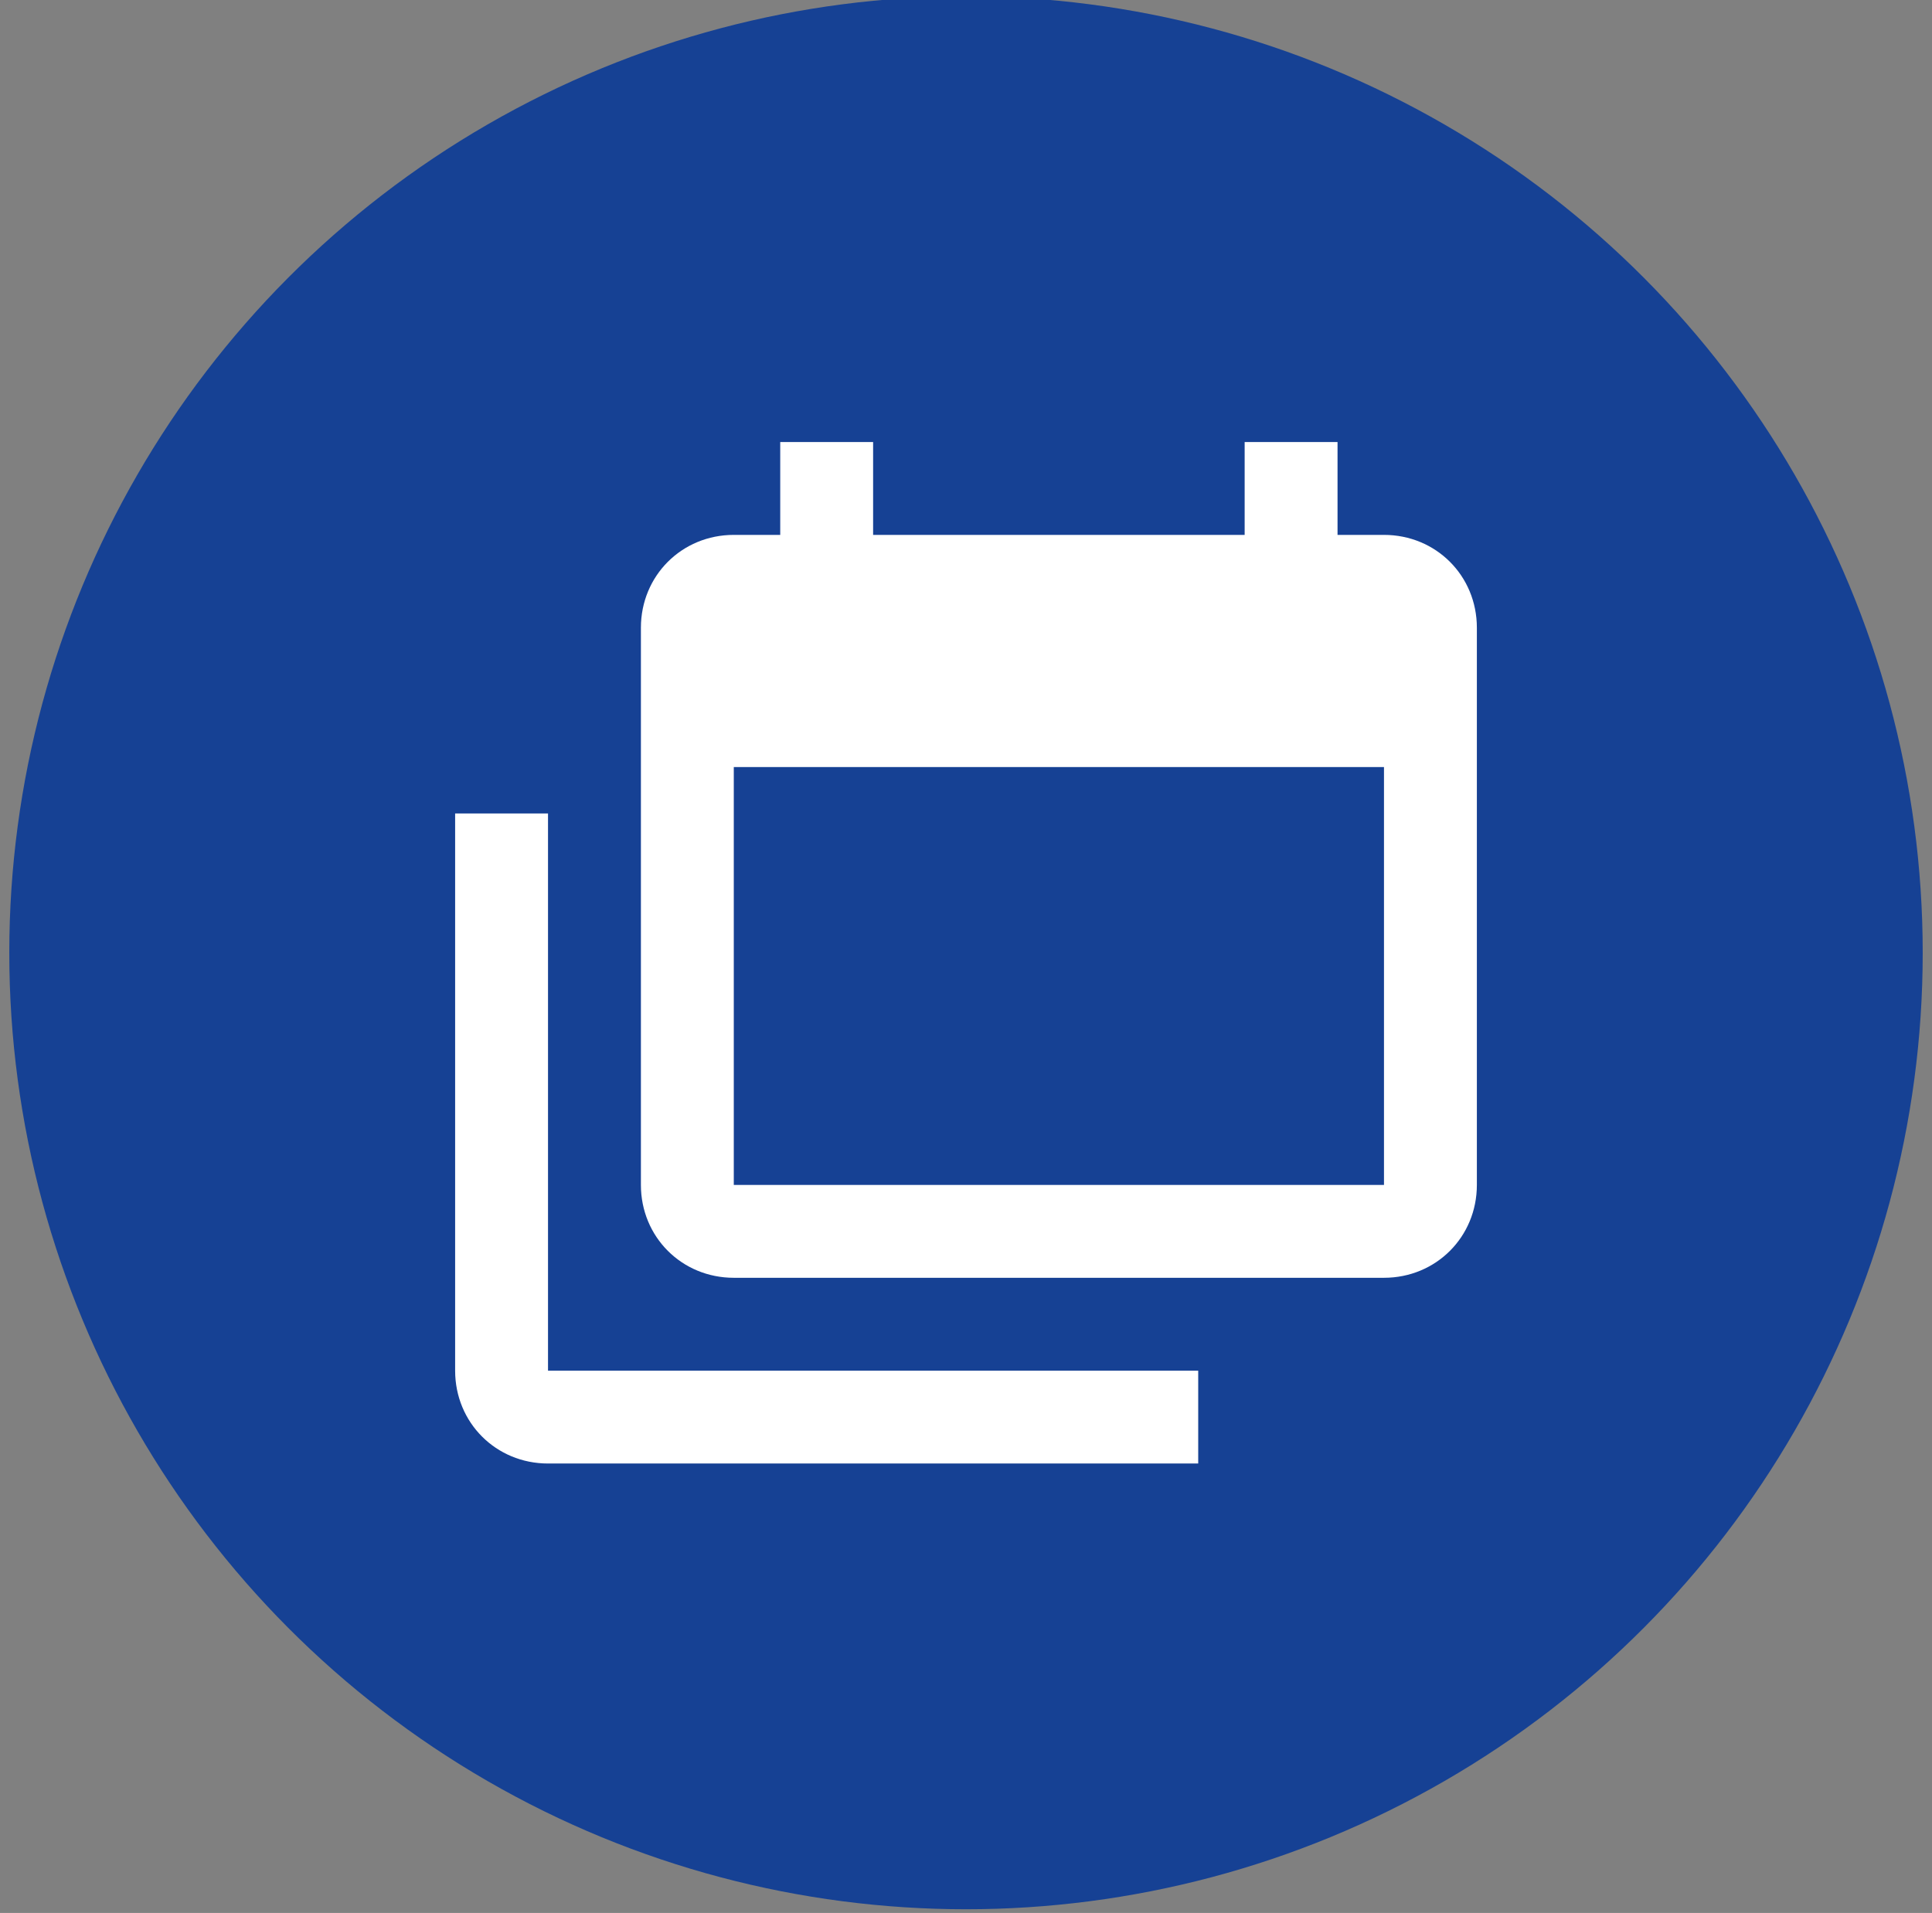 <svg xmlns="http://www.w3.org/2000/svg" viewBox="0 0 104 103"><rect x="0" y="0" width="104" height="103" fill="#808080" stroke="none"/><defs><style>      .cls-1 {        fill: #164194;      }      .cls-2 {        fill: #fff;      }    </style></defs><g><g id="Calque_1"><circle class="cls-1" cx="52" cy="51.3" r="51.5"></circle><path class="cls-2" d="M74.5,63.8v-22.5h-35v22.5h35ZM74.5,28.8c2.8,0,5,2.2,5,5v30c0,2.8-2.2,5-5,5h-35c-2.8,0-5-2.2-5-5v-30c0-2.8,2.2-5,5-5h2.5v-5h5v5h20v-5h5v5h2.5ZM29.5,73.8h35v5H29.5c-2.8,0-5-2.2-5-5v-30h5v30Z"></path></g></g></svg>
